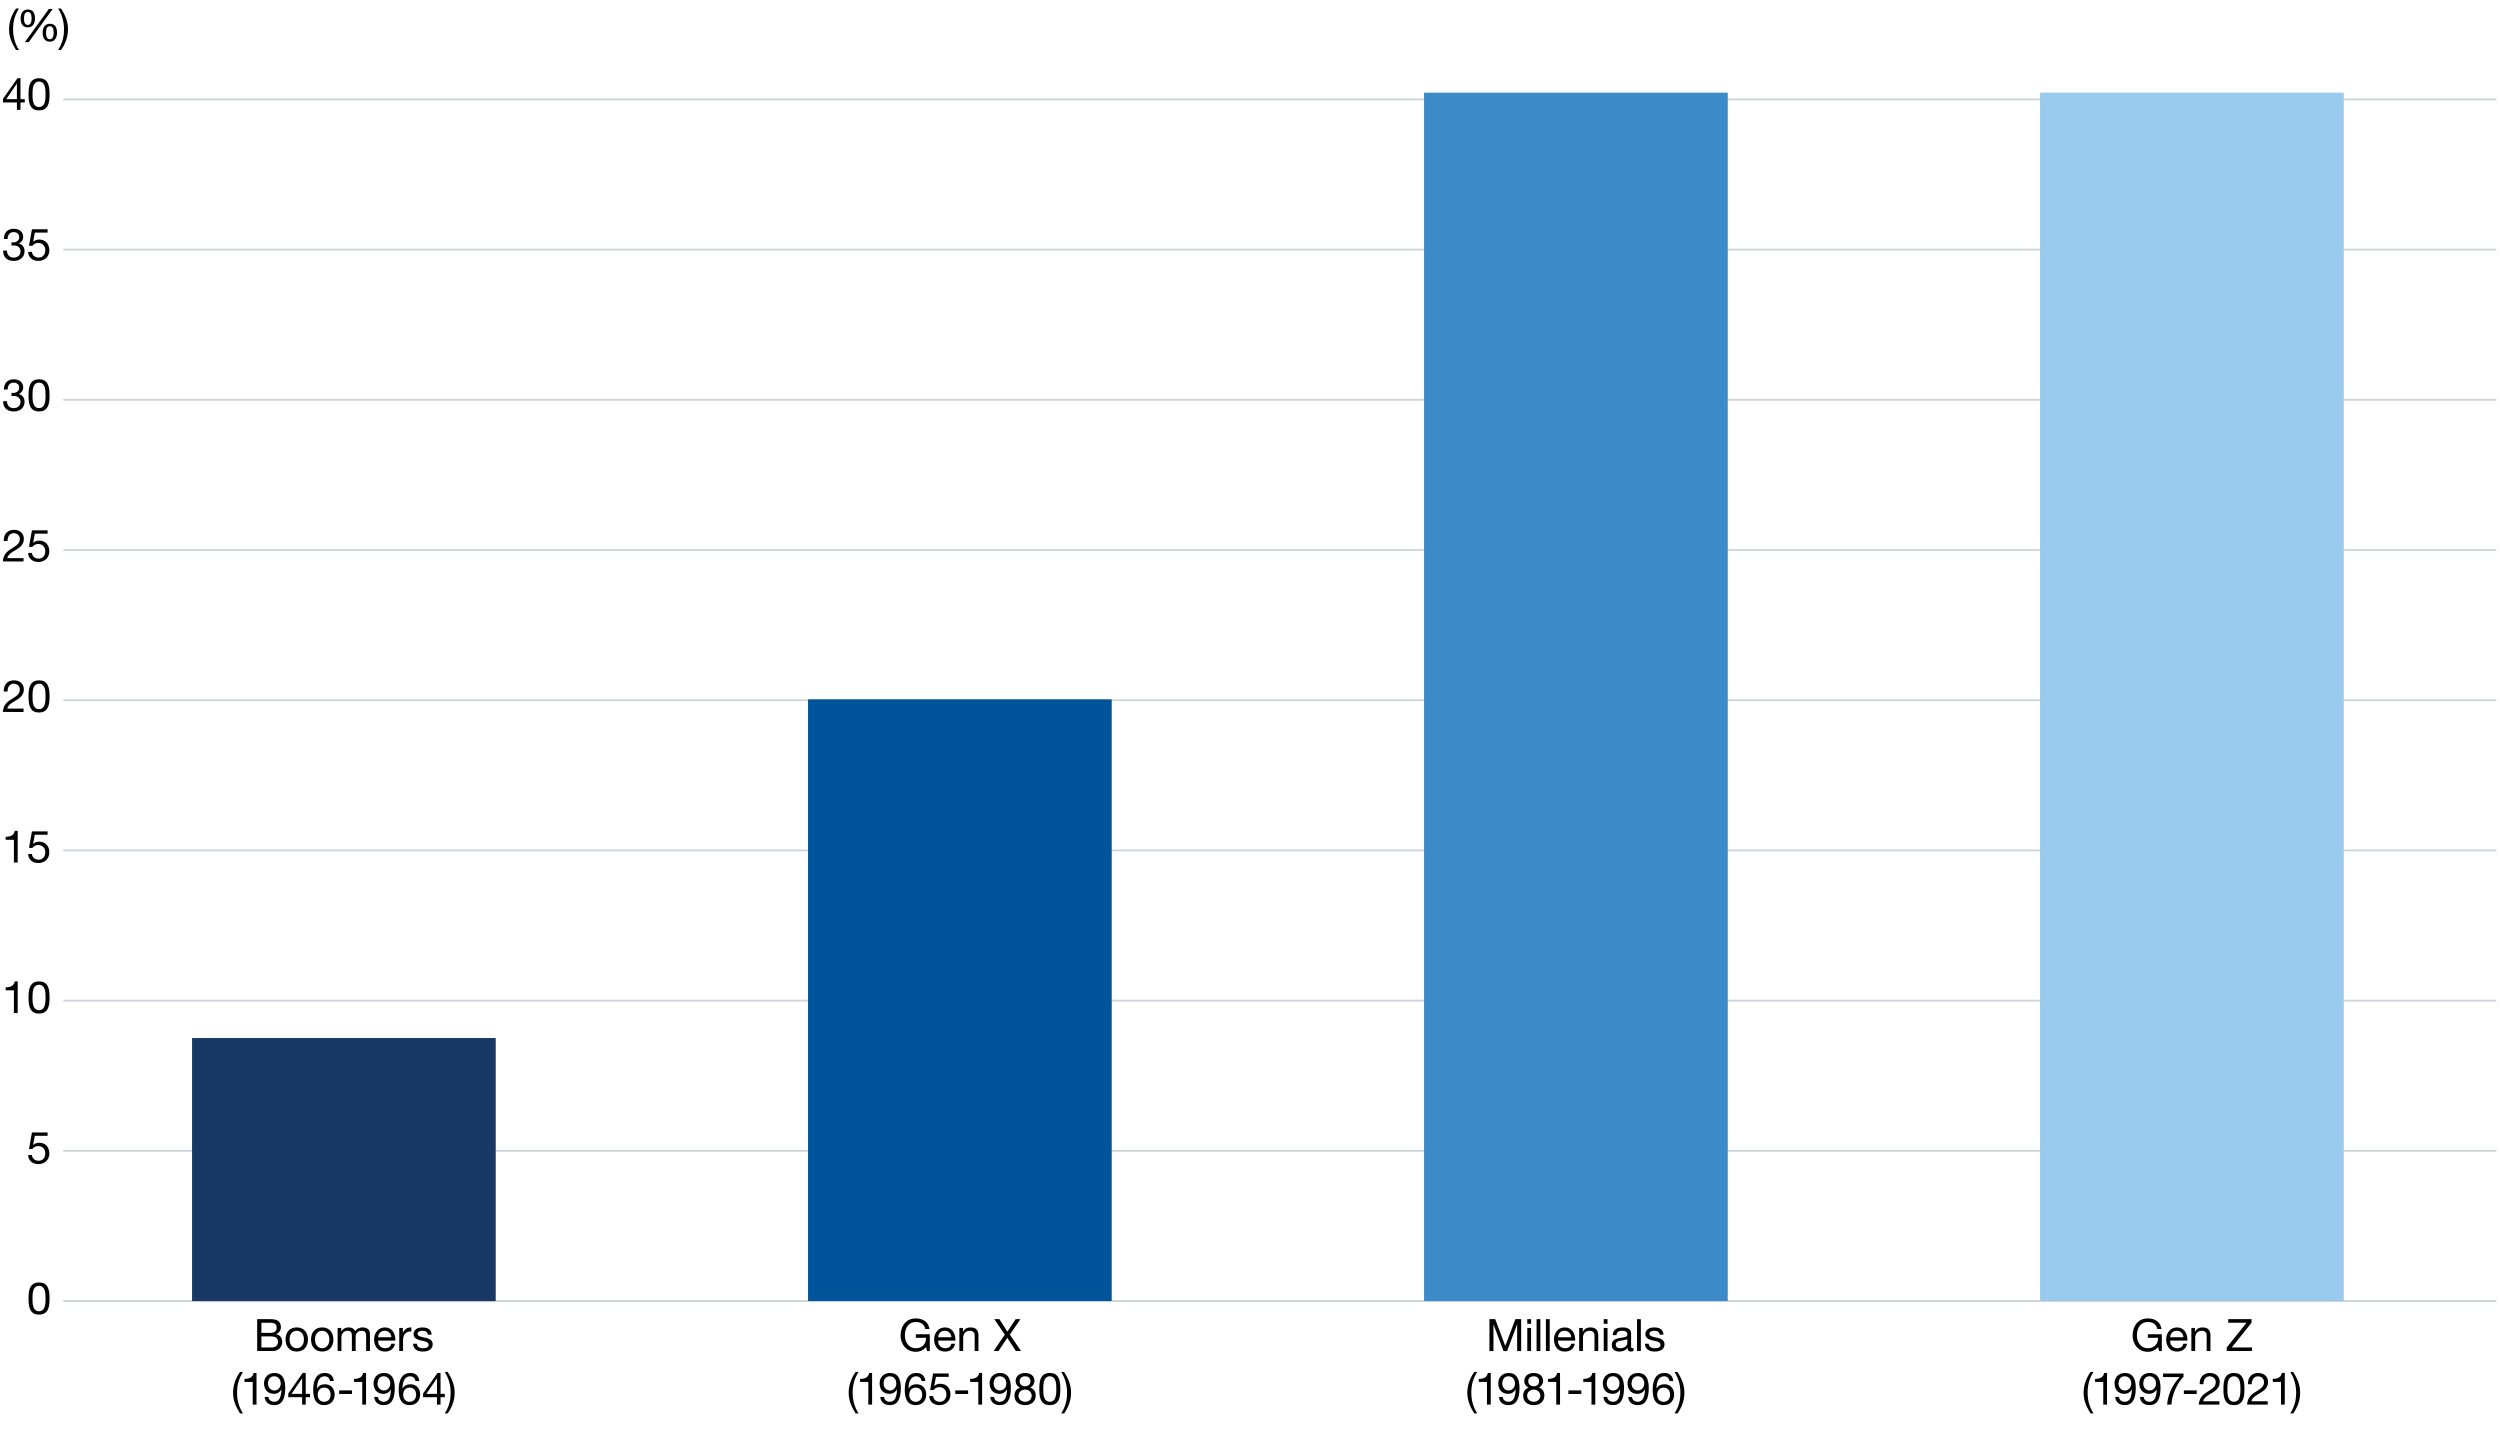 <?xml version="1.0" encoding="UTF-8"?>
<svg xmlns="http://www.w3.org/2000/svg" xmlns:xlink="http://www.w3.org/1999/xlink" version="1.1" viewBox="0 0 1400 800">
  <!-- Generator: Adobe Illustrator 29.4.0, SVG Export Plug-In . SVG Version: 2.1.0 Build 152)  -->
  <defs>
    <clipPath id="clippath">
      <rect x="107.65" y="581.37" width="169.82" height="147.21" fill="#193965"/>
    </clipPath>
    <clipPath id="clippath-1">
      <rect x="797.58" y="51.97" width="169.82" height="676.61" fill="#3d8ac9"/>
    </clipPath>
    <clipPath id="clippath-2">
      <rect x="452.61" y="391.76" width="169.82" height="336.82" fill="#005499"/>
    </clipPath>
    <clipPath id="clippath-3">
      <rect x="1142.54" y="51.97" width="169.82" height="676.61" fill="#9acaed"/>
    </clipPath>
  </defs>
  <g id="Layer_4">
    <g>
      <line x1="35.43" y1="55.65" x2="1397.96" y2="55.65" fill="none" stroke="#cbd2d8" stroke-linejoin="round"/>
      <line x1="35.43" y1="139.77" x2="1397.96" y2="139.77" fill="none" stroke="#cbd2d8" stroke-linejoin="round"/>
      <line x1="35.43" y1="223.88" x2="1397.96" y2="223.88" fill="none" stroke="#cbd2d8" stroke-linejoin="round"/>
      <line x1="35.43" y1="308" x2="1397.96" y2="308" fill="none" stroke="#cbd2d8" stroke-linejoin="round"/>
      <line x1="35.43" y1="392.11" x2="1397.96" y2="392.11" fill="none" stroke="#cbd2d8" stroke-linejoin="round"/>
      <line x1="35.43" y1="476.23" x2="1397.96" y2="476.23" fill="none" stroke="#cbd2d8" stroke-linejoin="round"/>
      <line x1="35.43" y1="560.34" x2="1397.96" y2="560.34" fill="none" stroke="#cbd2d8" stroke-linejoin="round"/>
      <line x1="35.43" y1="644.46" x2="1397.96" y2="644.46" fill="none" stroke="#cbd2d8" stroke-linejoin="round"/>
      <line x1="35.43" y1="728.57" x2="1397.96" y2="728.57" fill="none" stroke="#cbd2d8" stroke-linejoin="round"/>
    </g>
    <g>
      <g>
        <path d="M11.47,43.8v11.7h2.4v1.87h-2.4v4.15h-2v-4.15H1.7v-2.05l8.07-11.52h1.7ZM9.42,46.83l-5.9,8.67h5.95v-8.67h-.05Z"/>
        <path d="M26.65,46.38c.77,1.4,1.1,3.4,1.1,6.45,0,2.87-.27,4.8-.97,6.2-1.05,2.07-2.8,2.8-4.92,2.8s-3.7-.7-4.67-2.35c-.82-1.4-1.22-3.2-1.22-6.65s.4-5.4,1.27-6.75c1.07-1.67,2.67-2.27,4.62-2.27,2.07,0,3.75.67,4.8,2.57ZM18.85,57.87c.65,1.55,1.75,2.07,3,2.07s2.27-.57,2.85-1.75c.8-1.65.8-3.57.8-5.62,0-2.55-.07-6.9-3.67-6.9-1,0-2.22.4-2.9,1.9-.47,1.07-.72,2.3-.72,5.22s.2,3.97.65,5.07Z"/>
      </g>
      <g>
        <path d="M13,132.82c0,1.38-.85,2.77-2.45,3.55v.05c2.12.47,3.2,2.12,3.2,4.3,0,3.42-2.65,5.4-6.07,5.4s-5.92-1.9-5.92-5.57v-.2h2.12c.1,2.52,1.55,3.9,3.8,3.9,2.05,0,3.82-1.27,3.82-3.42s-1.5-3.4-3.85-3.4c-.35,0-.77.02-1.2.08v-1.8c.2.02.6.02.95.02,1.92,0,3.35-1.1,3.35-2.9s-1.25-2.85-3.12-2.85c-2.07,0-3.32,1.42-3.37,3.85h-2.12c.15-3.67,2.17-5.72,5.5-5.72s5.37,1.77,5.37,4.72Z"/>
        <path d="M26.65,128.4v1.87h-7.15l-.95,5.1.05.05c.75-.82,1.97-1.27,3.3-1.27,3.42,0,5.72,2.3,5.72,6.05,0,3.2-2.22,5.92-6.2,5.92-3.57,0-5.65-2.4-5.65-5.05v-.02h2.12c.12,1.87,1.67,3.2,3.72,3.2,2.17,0,3.75-1.52,3.75-4.2,0-2.4-1.67-4.02-4-4.02-1.25,0-2.35.55-3.3,1.67l-1.82-.1,1.65-9.2h8.75Z"/>
      </g>
      <g>
        <path d="M13,217.12c0,1.37-.85,2.77-2.45,3.55v.05c2.12.48,3.2,2.12,3.2,4.3,0,3.42-2.65,5.4-6.07,5.4s-5.92-1.9-5.92-5.57v-.2h2.12c.1,2.52,1.55,3.9,3.8,3.9,2.05,0,3.82-1.27,3.82-3.42s-1.5-3.4-3.85-3.4c-.35,0-.77.02-1.2.08v-1.8c.2.02.6.02.95.02,1.92,0,3.35-1.1,3.35-2.9s-1.25-2.85-3.12-2.85c-2.07,0-3.32,1.42-3.37,3.85h-2.12c.15-3.67,2.17-5.72,5.5-5.72s5.37,1.77,5.37,4.72Z"/>
        <path d="M26.65,214.97c.77,1.4,1.1,3.4,1.1,6.45,0,2.87-.27,4.8-.97,6.2-1.05,2.07-2.8,2.8-4.92,2.8s-3.7-.7-4.67-2.35c-.82-1.4-1.22-3.2-1.22-6.65s.4-5.4,1.27-6.75c1.07-1.67,2.67-2.27,4.62-2.27,2.07,0,3.75.67,4.8,2.57ZM18.85,226.47c.65,1.55,1.75,2.07,3,2.07s2.27-.57,2.85-1.75c.8-1.65.8-3.57.8-5.62,0-2.55-.07-6.9-3.67-6.9-1,0-2.22.4-2.9,1.9-.47,1.07-.72,2.3-.72,5.22s.2,3.97.65,5.07Z"/>
      </g>
      <g>
        <path d="M13.35,301.79c0,1.3-.35,2.32-1.02,3.3-1.12,1.65-3.3,2.75-5.15,3.9-1.52.95-2.8,2-3.1,3.55h9.1v1.87H1.6c.12-1.47.48-2.72,1.15-3.87,1.75-2.9,5.65-3.87,7.5-6.17.58-.73.85-1.57.85-2.57,0-1.92-1.5-3.22-3.42-3.22-2.17,0-3.45,1.8-3.45,4.22v.17h-2.12v-.45c0-3.6,2.32-5.82,5.7-5.82,3.1,0,5.55,1.8,5.55,5.1Z"/>
        <path d="M26.65,296.99v1.87h-7.15l-.95,5.1.05.05c.75-.82,1.97-1.27,3.3-1.27,3.42,0,5.72,2.3,5.72,6.05,0,3.2-2.22,5.92-6.2,5.92-3.57,0-5.65-2.4-5.65-5.05v-.02h2.12c.12,1.87,1.67,3.2,3.72,3.2,2.17,0,3.75-1.52,3.75-4.2,0-2.4-1.67-4.02-4-4.02-1.25,0-2.35.55-3.3,1.67l-1.82-.1,1.65-9.2h8.75Z"/>
      </g>
      <g>
        <path d="M13.35,386.08c0,1.3-.35,2.32-1.02,3.3-1.12,1.65-3.3,2.75-5.15,3.9-1.52.95-2.8,2-3.1,3.55h9.1v1.87H1.6c.12-1.47.48-2.72,1.15-3.87,1.75-2.9,5.65-3.87,7.5-6.17.58-.73.85-1.57.85-2.57,0-1.92-1.5-3.22-3.42-3.22-2.17,0-3.45,1.8-3.45,4.22v.17h-2.12v-.45c0-3.6,2.32-5.82,5.7-5.82,3.1,0,5.55,1.8,5.55,5.1Z"/>
        <path d="M26.65,383.56c.77,1.4,1.1,3.4,1.1,6.45,0,2.87-.27,4.8-.97,6.2-1.05,2.07-2.8,2.8-4.92,2.8s-3.7-.7-4.67-2.35c-.82-1.4-1.22-3.2-1.22-6.65s.4-5.4,1.27-6.75c1.07-1.67,2.67-2.27,4.62-2.27,2.07,0,3.75.67,4.8,2.57ZM18.85,395.06c.65,1.55,1.75,2.07,3,2.07s2.27-.57,2.85-1.75c.8-1.65.8-3.57.8-5.62,0-2.55-.07-6.9-3.67-6.9-1,0-2.22.4-2.9,1.9-.47,1.07-.72,2.3-.72,5.22s.2,3.97.65,5.07Z"/>
      </g>
      <g>
        <path d="M9.9,465.28v17.72h-2.12v-12.7H3.17v-1.7h.05c2.97,0,4.62-1.05,5.05-3.32h1.62Z"/>
        <path d="M26.65,465.58v1.87h-7.15l-.95,5.1.05.05c.75-.82,1.97-1.27,3.3-1.27,3.42,0,5.72,2.3,5.72,6.05,0,3.2-2.22,5.92-6.2,5.92-3.57,0-5.65-2.4-5.65-5.05v-.02h2.12c.12,1.87,1.67,3.2,3.72,3.2,2.17,0,3.75-1.52,3.75-4.2,0-2.4-1.67-4.02-4-4.02-1.25,0-2.35.55-3.3,1.67l-1.82-.1,1.65-9.2h8.75Z"/>
      </g>
      <g>
        <path d="M9.9,549.58v17.72h-2.12v-12.7H3.17v-1.7h.05c2.97,0,4.62-1.05,5.05-3.32h1.62Z"/>
        <path d="M26.65,552.15c.77,1.4,1.1,3.4,1.1,6.45,0,2.88-.27,4.8-.97,6.2-1.05,2.07-2.8,2.8-4.92,2.8s-3.7-.7-4.67-2.35c-.82-1.4-1.22-3.2-1.22-6.65s.4-5.4,1.27-6.75c1.07-1.67,2.67-2.27,4.62-2.27,2.07,0,3.75.67,4.8,2.57ZM18.85,563.65c.65,1.55,1.75,2.08,3,2.08s2.27-.58,2.85-1.75c.8-1.65.8-3.57.8-5.62,0-2.55-.07-6.9-3.67-6.9-1,0-2.22.4-2.9,1.9-.47,1.07-.72,2.3-.72,5.22s.2,3.97.65,5.07Z"/>
      </g>
      <path d="M26.65,634.17v1.88h-7.15l-.95,5.1.05.05c.75-.83,1.97-1.27,3.3-1.27,3.42,0,5.72,2.3,5.72,6.05,0,3.2-2.22,5.92-6.2,5.92-3.57,0-5.65-2.4-5.65-5.05v-.02h2.12c.12,1.87,1.67,3.2,3.72,3.2,2.17,0,3.75-1.53,3.75-4.2,0-2.4-1.67-4.02-4-4.02-1.25,0-2.35.55-3.3,1.67l-1.82-.1,1.65-9.2h8.75Z"/>
      <path d="M26.65,720.74c.77,1.4,1.1,3.4,1.1,6.45,0,2.88-.27,4.8-.97,6.2-1.05,2.07-2.8,2.8-4.92,2.8s-3.7-.7-4.67-2.35c-.82-1.4-1.22-3.2-1.22-6.65s.4-5.4,1.27-6.75c1.07-1.67,2.67-2.27,4.62-2.27,2.07,0,3.75.67,4.8,2.57ZM18.85,732.24c.65,1.55,1.75,2.08,3,2.08s2.27-.58,2.85-1.75c.8-1.65.8-3.57.8-5.62,0-2.55-.07-6.9-3.67-6.9-1,0-2.22.4-2.9,1.9-.47,1.07-.72,2.3-.72,5.22s.2,3.97.65,5.07Z"/>
    </g>
  </g>
  <g id="Title__x2B__Extras">
    <g>
      <path d="M10.62,4.77c-2.25,3.55-3.3,7.12-3.3,11.52s1.02,8.05,3.3,11.7h-1.62c-2.87-4.5-3.92-7.87-3.92-11.7s1.4-8.12,3.92-11.52h1.62Z"/>
      <path d="M19.59,10.32c0,3.05-1.45,5.02-4,5.02s-4.05-1.77-4.05-4.95,1.4-5.07,4.05-5.07,4,1.72,4,5ZM15.51,13.97c1.42,0,2.2-1.2,2.2-3.65s-.73-3.62-2.15-3.62c-1.35,0-2.15,1.23-2.15,3.67s.77,3.6,2.1,3.6ZM29.51,4.99l-13.42,18.6h-2.15L27.39,4.99h2.12ZM31.93,18.31c0,2.95-1.42,5.02-4,5.02s-4.05-1.72-4.05-4.95,1.42-5.07,4.05-5.07,4,1.67,4,5ZM27.86,21.96c1.47,0,2.2-1.22,2.2-3.65s-.72-3.62-2.12-3.62-2.17,1.2-2.17,3.65.75,3.62,2.1,3.62Z"/>
      <path d="M34.16,4.77c2.67,4.1,3.92,7.67,3.92,11.7s-1.42,8.12-3.92,11.52h-1.62c2.25-3.55,3.3-7.12,3.3-11.52s-1.05-8.1-3.3-11.7h1.62Z"/>
    </g>
    <g>
      <rect x="107.65" y="581.37" width="169.82" height="147.21" fill="#193965"/>
      <g clip-path="url(#clippath)">
        <rect x="107.65" y="581.37" width="169.82" height="147.31" fill="#193965"/>
      </g>
    </g>
    <g>
      <rect x="797.58" y="51.97" width="169.82" height="676.61" fill="#3d8ac9"/>
      <g clip-path="url(#clippath-1)">
        <rect x="797.58" y="51.97" width="169.82" height="676.42" fill="#3d8ac9"/>
      </g>
    </g>
    <g>
      <rect x="452.61" y="391.76" width="169.82" height="336.82" fill="#005499"/>
      <g clip-path="url(#clippath-2)">
        <rect x="452.61" y="391.76" width="169.82" height="336.71" fill="#005499"/>
      </g>
    </g>
    <g>
      <rect x="1142.54" y="51.97" width="169.82" height="676.61" fill="#9acaed"/>
      <g clip-path="url(#clippath-3)">
        <rect x="1142.54" y="51.97" width="169.82" height="676.42" fill="#9acaed"/>
      </g>
    </g>
    <g>
      <path d="M151.11,738.73c2.8,0,4.2.28,5.3,1.7.5.65.9,1.5.9,2.67,0,1.9-.97,3.32-2.65,4v.05c2.22.47,3.4,2.12,3.4,4.3,0,2.88-2.17,5.12-5.32,5.12h-8.72v-17.85h7.1ZM151.21,746.4c2.37,0,3.72-.82,3.72-2.85,0-1.8-.85-2.82-3.62-2.82h-4.92v5.67h4.82ZM152.33,754.57c2.02,0,3.35-1.22,3.35-3.2s-1.37-2.97-3.92-2.97h-5.37v6.17h5.95Z"/>
      <path d="M172.45,750.12c0,3.82-2.22,6.75-6.27,6.75-3.77,0-6.27-2.62-6.27-6.75s2.35-6.77,6.27-6.77,6.27,2.82,6.27,6.77ZM166.18,755c2.32,0,4.02-1.85,4.02-4.87s-1.7-4.9-4.05-4.9-4,1.8-4,4.9c0,2.92,1.65,4.87,4.02,4.87Z"/>
      <path d="M186.71,750.12c0,3.82-2.22,6.75-6.27,6.75-3.77,0-6.27-2.62-6.27-6.75s2.35-6.77,6.27-6.77,6.27,2.82,6.27,6.77ZM180.43,755c2.32,0,4.02-1.85,4.02-4.87s-1.7-4.9-4.05-4.9-4,1.8-4,4.9c0,2.92,1.65,4.87,4.02,4.87Z"/>
      <path d="M198.82,745.55c.88-1.37,2.35-2.2,4.07-2.2,2.9,0,4.27,1.42,4.27,3.67v9.55h-2.12v-8.57c0-1.85-.75-2.77-2.5-2.77-2.12,0-3.37,1.42-3.37,3.22v8.12h-2.12v-8.55c0-1.85-.75-2.8-2.42-2.8-1.4,0-2.35.73-2.87,1.58-.35.55-.57,1.22-.57,1.75v8.02h-2.12v-12.92h2v1.9h.05c.98-1.47,2.42-2.2,4.17-2.2s3.1.8,3.55,2.2Z"/>
      <path d="M221.41,750.5v.25h-9.67v.15c0,2.47,1.52,4.1,4.02,4.1,1.85,0,3-.92,3.35-2.52h2.1c-.58,2.82-2.6,4.4-5.52,4.4-5.17,0-6.2-4.42-6.2-6.85,0-3.55,2.32-6.67,6.07-6.67s5.85,3,5.85,7.15ZM219.17,748.87c-.12-2.07-1.65-3.65-3.75-3.65s-3.5,1.45-3.67,3.65h7.42Z"/>
      <path d="M230.37,743.35v2.25c-3.17,0-4.67,1.65-4.67,5.2v5.77h-2.12v-12.92h2v2.72h.05c1-2.05,2.42-3.02,4.45-3.02h.3Z"/>
      <path d="M241.73,747.4h-2.12v-.02c-.12-1.38-1.3-2.15-3-2.15s-2.75.6-2.75,1.65.92,1.5,2.67,1.9l1.87.42c2.5.57,3.9,1.55,3.9,3.6,0,2.7-2.3,4.07-5.5,4.07s-5.35-1.47-5.47-4.37h2.12c.05,1.6,1.32,2.5,3.47,2.5s3.12-.65,3.12-1.92c0-.6-.3-1.05-.8-1.38-.65-.42-1.45-.6-3.22-.97-3.35-.7-4.42-1.85-4.42-3.7,0-2.27,2.02-3.67,4.85-3.67,3.47,0,5.1,1.35,5.27,4.05Z"/>
      <path d="M136.06,768.3c-2.25,3.55-3.3,7.12-3.3,11.52s1.02,8.05,3.3,11.7h-1.62c-2.87-4.5-3.92-7.87-3.92-11.7s1.4-8.12,3.92-11.52h1.62Z"/>
      <path d="M143.64,768.85v17.72h-2.12v-12.7h-4.6v-1.7h.05c2.97,0,4.62-1.05,5.05-3.32h1.62Z"/>
      <path d="M159.74,777.32c0,6.45-2.05,9.55-6.15,9.55-3.05,0-5.1-1.57-5.37-4.57h2.12c.15,1.72,1.52,2.7,3.25,2.7,2.57,0,3.85-2.2,4-6.85l-.05-.05c-.82,1.52-2.35,2.45-4.12,2.45-3.47,0-5.57-2.3-5.57-5.92,0-3.42,2.4-5.77,5.82-5.77,4.1,0,6.07,2.77,6.07,8.47ZM153.59,778.67c2.17,0,3.62-1.75,3.62-3.9s-1.3-4.05-3.67-4.05c-2.2,0-3.45,1.65-3.45,4.2,0,2,1.5,3.75,3.5,3.75Z"/>
      <path d="M171.2,768.85v11.7h2.4v1.87h-2.4v4.15h-2v-4.15h-7.77v-2.05l8.07-11.52h1.7ZM169.15,771.88l-5.9,8.67h5.95v-8.67h-.05Z"/>
      <path d="M186.9,773.38h-2.12c-.23-1.67-1.35-2.65-2.97-2.65-2.72,0-4.17,2.3-4.3,6.72l.05.05c.98-1.55,2.37-2.32,4.45-2.32,3.17,0,5.4,2.27,5.4,5.72,0,3.05-1.82,5.97-5.92,5.97s-6.1-2.8-6.1-8.55c0-6.1,2.25-9.47,6.52-9.47,2.92,0,4.75,1.65,5,4.52ZM181.58,785c2.17,0,3.57-1.67,3.57-3.92,0-2.45-1.37-4.02-3.6-4.02s-3.65,1.65-3.65,4,1.45,3.95,3.67,3.95Z"/>
      <path d="M197.14,778.62v2h-7.22v-2h7.22Z"/>
      <path d="M204.98,768.85v17.72h-2.12v-12.7h-4.6v-1.7h.05c2.97,0,4.62-1.05,5.05-3.32h1.62Z"/>
      <path d="M221.07,777.32c0,6.45-2.05,9.55-6.15,9.55-3.05,0-5.1-1.57-5.37-4.57h2.12c.15,1.72,1.52,2.7,3.25,2.7,2.57,0,3.85-2.2,4-6.85l-.05-.05c-.82,1.52-2.35,2.45-4.12,2.45-3.47,0-5.57-2.3-5.57-5.92,0-3.42,2.4-5.77,5.82-5.77,4.1,0,6.07,2.77,6.07,8.47ZM214.92,778.67c2.17,0,3.62-1.75,3.62-3.9s-1.3-4.05-3.67-4.05c-2.2,0-3.45,1.65-3.45,4.2,0,2,1.5,3.75,3.5,3.75Z"/>
      <path d="M234.78,773.38h-2.12c-.23-1.67-1.35-2.65-2.97-2.65-2.72,0-4.17,2.3-4.3,6.72l.05.05c.97-1.55,2.38-2.32,4.45-2.32,3.17,0,5.4,2.27,5.4,5.72,0,3.05-1.82,5.97-5.92,5.97s-6.1-2.8-6.1-8.55c0-6.1,2.25-9.47,6.52-9.47,2.92,0,4.75,1.65,5,4.52ZM229.45,785c2.17,0,3.57-1.67,3.57-3.92,0-2.45-1.38-4.02-3.6-4.02s-3.65,1.65-3.65,4,1.45,3.95,3.67,3.95Z"/>
      <path d="M246.7,768.85v11.7h2.4v1.87h-2.4v4.15h-2v-4.15h-7.77v-2.05l8.07-11.52h1.7ZM244.65,771.88l-5.9,8.67h5.95v-8.67h-.05Z"/>
      <path d="M250.68,768.3c2.67,4.1,3.92,7.67,3.92,11.7s-1.42,8.12-3.92,11.52h-1.62c2.25-3.55,3.3-7.12,3.3-11.52s-1.05-8.1-3.3-11.7h1.62Z"/>
    </g>
    <g>
      <path d="M520.52,744.23h-2.38c-.47-2.52-2.37-3.92-5.3-3.92-4.07,0-6.12,3.4-6.12,7.57,0,2.02.58,3.75,1.7,5.1,1.1,1.35,2.65,2.03,4.42,2.03,3.4,0,5.72-2.22,5.72-5.5v-.33h-5.7v-2h7.82v9.4h-1.5l-.62-2.22c-1.3,1.67-3.4,2.65-5.72,2.65s-4.47-.88-6.1-2.6c-1.62-1.75-2.4-4.07-2.4-6.4,0-2.7.75-5.15,2.27-6.97,1.52-1.8,3.67-2.72,6.22-2.72,4.2,0,7.1,2.07,7.67,5.92Z"/>
      <path d="M535.05,750.5v.25h-9.67v.15c0,2.47,1.52,4.1,4.02,4.1,1.85,0,3-.92,3.35-2.52h2.1c-.58,2.82-2.6,4.4-5.52,4.4-5.17,0-6.2-4.42-6.2-6.85,0-3.55,2.33-6.67,6.07-6.67s5.85,3,5.85,7.15ZM532.8,748.87c-.12-2.07-1.65-3.65-3.75-3.65s-3.5,1.45-3.67,3.65h7.42Z"/>
      <path d="M547.94,747.97v8.6h-2.12v-8.72c0-1.55-.92-2.62-2.65-2.62-2.42,0-3.8,1.62-3.8,3.97v7.37h-2.12v-12.92h2v2.05h.05c.95-1.62,2.32-2.35,4.2-2.35,3.12,0,4.45,1.65,4.45,4.62Z"/>
      <path d="M559.67,738.73l4.45,6.97,4.65-6.97h2.65l-5.9,8.67,6.27,9.17h-2.9l-4.8-7.37-4.95,7.37h-2.67l6.22-9.17-5.87-8.67h2.85Z"/>
      <path d="M480.79,768.3c-2.25,3.55-3.3,7.12-3.3,11.52s1.03,8.05,3.3,11.7h-1.62c-2.87-4.5-3.92-7.87-3.92-11.7s1.4-8.12,3.92-11.52h1.62Z"/>
      <path d="M488.37,768.85v17.72h-2.12v-12.7h-4.6v-1.7h.05c2.97,0,4.62-1.05,5.05-3.32h1.62Z"/>
      <path d="M504.47,777.32c0,6.45-2.05,9.55-6.15,9.55-3.05,0-5.1-1.57-5.37-4.57h2.12c.15,1.72,1.52,2.7,3.25,2.7,2.57,0,3.85-2.2,4-6.85l-.05-.05c-.83,1.52-2.35,2.45-4.12,2.45-3.47,0-5.57-2.3-5.57-5.92,0-3.42,2.4-5.77,5.82-5.77,4.1,0,6.07,2.77,6.07,8.47ZM498.32,778.67c2.17,0,3.62-1.75,3.62-3.9s-1.3-4.05-3.67-4.05c-2.2,0-3.45,1.65-3.45,4.2,0,2,1.5,3.75,3.5,3.75Z"/>
      <path d="M518.17,773.38h-2.12c-.23-1.67-1.35-2.65-2.97-2.65-2.72,0-4.17,2.3-4.3,6.72l.05.05c.97-1.55,2.38-2.32,4.45-2.32,3.17,0,5.4,2.27,5.4,5.72,0,3.05-1.82,5.97-5.92,5.97s-6.1-2.8-6.1-8.55c0-6.1,2.25-9.47,6.52-9.47,2.92,0,4.75,1.65,5,4.52ZM512.85,785c2.17,0,3.57-1.67,3.57-3.92,0-2.45-1.38-4.02-3.6-4.02s-3.65,1.65-3.65,4,1.45,3.95,3.67,3.95Z"/>
      <path d="M531.28,769.15v1.88h-7.15l-.95,5.1.05.05c.75-.83,1.97-1.27,3.3-1.27,3.42,0,5.72,2.3,5.72,6.05,0,3.2-2.22,5.92-6.2,5.92-3.57,0-5.65-2.4-5.65-5.05v-.02h2.12c.12,1.87,1.67,3.2,3.72,3.2,2.17,0,3.75-1.53,3.75-4.2,0-2.4-1.67-4.02-4-4.02-1.25,0-2.35.55-3.3,1.67l-1.82-.1,1.65-9.2h8.75Z"/>
      <path d="M542.15,778.62v2h-7.22v-2h7.22Z"/>
      <path d="M549.98,768.85v17.72h-2.12v-12.7h-4.6v-1.7h.05c2.97,0,4.62-1.05,5.05-3.32h1.62Z"/>
      <path d="M566.08,777.32c0,6.45-2.05,9.55-6.15,9.55-3.05,0-5.1-1.57-5.37-4.57h2.12c.15,1.72,1.52,2.7,3.25,2.7,2.57,0,3.85-2.2,4-6.85l-.05-.05c-.83,1.52-2.35,2.45-4.12,2.45-3.47,0-5.57-2.3-5.57-5.92,0-3.42,2.4-5.77,5.82-5.77,4.1,0,6.07,2.77,6.07,8.47ZM559.93,778.67c2.17,0,3.62-1.75,3.62-3.9s-1.3-4.05-3.67-4.05c-2.2,0-3.45,1.65-3.45,4.2,0,2,1.5,3.75,3.5,3.75Z"/>
      <path d="M579.3,773.38c0,1.48-.9,2.97-2.45,3.67,2.07.65,3.15,2.17,3.15,4.42,0,3.35-2.47,5.4-5.87,5.4-3.62,0-6.02-1.95-6.02-5.4,0-2.1,1.1-3.7,3.1-4.42-1.55-.65-2.47-2.1-2.47-3.67,0-2.77,2.27-4.52,5.2-4.52,3.9,0,5.37,2.3,5.37,4.52ZM574.13,785c2.07,0,3.62-1.42,3.62-3.45,0-1.88-1.6-3.38-3.67-3.38s-3.72,1.38-3.72,3.4,1.55,3.42,3.77,3.42ZM574.13,776.3c1.77,0,2.92-1.12,2.92-2.85s-1.12-2.72-3-2.72-3.07,1.07-3.07,2.72,1.1,2.85,3.15,2.85Z"/>
      <path d="M592.68,771.43c.77,1.4,1.1,3.4,1.1,6.45,0,2.88-.27,4.8-.97,6.2-1.05,2.07-2.8,2.8-4.92,2.8s-3.7-.7-4.67-2.35c-.83-1.4-1.22-3.2-1.22-6.65s.4-5.4,1.27-6.75c1.08-1.67,2.67-2.27,4.62-2.27,2.07,0,3.75.67,4.8,2.57ZM584.89,782.92c.65,1.55,1.75,2.08,3,2.08s2.27-.58,2.85-1.75c.8-1.65.8-3.57.8-5.62,0-2.55-.08-6.9-3.67-6.9-1,0-2.22.4-2.9,1.9-.48,1.07-.73,2.3-.73,5.22s.2,3.97.65,5.07Z"/>
      <path d="M595.88,768.3c2.67,4.1,3.92,7.67,3.92,11.7s-1.42,8.12-3.92,11.52h-1.62c2.25-3.55,3.3-7.12,3.3-11.52s-1.05-8.1-3.3-11.7h1.62Z"/>
    </g>
    <g>
      <path d="M837.33,738.73l5.62,15,5.65-15h3.25v17.85h-2.25v-14.85h-.05l-5.57,14.85h-2.02l-5.57-14.85h-.05v14.85h-2.25v-17.85h3.25Z"/>
      <path d="M857.4,738.73v2.6h-2.12v-2.6h2.12ZM857.4,743.65v12.92h-2.12v-12.92h2.12Z"/>
      <path d="M862.61,738.73v17.85h-2.12v-17.85h2.12Z"/>
      <path d="M867.83,738.73v17.85h-2.12v-17.85h2.12Z"/>
      <path d="M882.14,750.5v.25h-9.67v.15c0,2.47,1.52,4.1,4.02,4.1,1.85,0,3-.92,3.35-2.52h2.1c-.58,2.82-2.6,4.4-5.52,4.4-5.17,0-6.2-4.42-6.2-6.85,0-3.55,2.33-6.67,6.07-6.67s5.85,3,5.85,7.15ZM879.89,748.87c-.12-2.07-1.65-3.65-3.75-3.65s-3.5,1.45-3.67,3.65h7.42Z"/>
      <path d="M895.03,747.97v8.6h-2.12v-8.72c0-1.55-.92-2.62-2.65-2.62-2.42,0-3.8,1.62-3.8,3.97v7.37h-2.12v-12.92h2v2.05h.05c.95-1.62,2.32-2.35,4.2-2.35,3.12,0,4.45,1.65,4.45,4.62Z"/>
      <path d="M900.21,738.73v2.6h-2.12v-2.6h2.12ZM900.21,743.65v12.92h-2.12v-12.92h2.12Z"/>
      <path d="M913.42,746.97v6.85c0,.85.08,1.17.68,1.17.2,0,.45-.05.65-.12v1.65c-.4.22-.92.35-1.52.35-1.15,0-1.8-.65-1.8-2-1.12,1.32-2.65,2-4.55,2-2.65,0-4.27-1.3-4.27-3.62,0-1.15.33-2.07,1.12-2.75.85-.7,2.15-1.12,5.2-1.52,1.9-.25,2.4-.75,2.4-1.62,0-1.35-.88-2.12-2.88-2.12-2.1,0-3.12.78-3.22,2.45h-2.12c.12-2.88,2.12-4.32,5.5-4.32,3.65,0,4.82,1.42,4.82,3.62ZM907.35,755c2.67,0,3.95-1.62,3.95-2.95v-2.15c-.35.25-.88.43-1.5.53-.72.12-1.47.22-2.2.33-1.87.27-2.75,1-2.75,2.35,0,1.2.92,1.9,2.5,1.9Z"/>
      <path d="M918.87,738.73v17.85h-2.12v-17.85h2.12Z"/>
      <path d="M931.56,747.4h-2.12v-.02c-.12-1.38-1.3-2.15-3-2.15s-2.75.6-2.75,1.65.92,1.5,2.67,1.9l1.87.42c2.5.57,3.9,1.55,3.9,3.6,0,2.7-2.3,4.07-5.5,4.07s-5.35-1.47-5.47-4.37h2.12c.05,1.6,1.32,2.5,3.47,2.5s3.12-.65,3.12-1.92c0-.6-.3-1.05-.8-1.38-.65-.42-1.45-.6-3.22-.97-3.35-.7-4.42-1.85-4.42-3.7,0-2.27,2.02-3.67,4.85-3.67,3.47,0,5.1,1.35,5.27,4.05Z"/>
      <path d="M827.24,768.3c-2.25,3.55-3.3,7.12-3.3,11.52s1.03,8.05,3.3,11.7h-1.62c-2.87-4.5-3.92-7.87-3.92-11.7s1.4-8.12,3.92-11.52h1.62Z"/>
      <path d="M834.82,768.85v17.72h-2.12v-12.7h-4.6v-1.7h.05c2.97,0,4.62-1.05,5.05-3.32h1.62Z"/>
      <path d="M850.92,777.32c0,6.45-2.05,9.55-6.15,9.55-3.05,0-5.1-1.57-5.37-4.57h2.12c.15,1.72,1.52,2.7,3.25,2.7,2.57,0,3.85-2.2,4-6.85l-.05-.05c-.83,1.52-2.35,2.45-4.12,2.45-3.47,0-5.57-2.3-5.57-5.92,0-3.42,2.4-5.77,5.82-5.77,4.1,0,6.07,2.77,6.07,8.47ZM844.77,778.67c2.17,0,3.62-1.75,3.62-3.9s-1.3-4.05-3.67-4.05c-2.2,0-3.45,1.65-3.45,4.2,0,2,1.5,3.75,3.5,3.75Z"/>
      <path d="M864.15,773.38c0,1.48-.9,2.97-2.45,3.67,2.07.65,3.15,2.17,3.15,4.42,0,3.35-2.47,5.4-5.87,5.4-3.62,0-6.02-1.95-6.02-5.4,0-2.1,1.1-3.7,3.1-4.42-1.55-.65-2.47-2.1-2.47-3.67,0-2.77,2.27-4.52,5.2-4.52,3.9,0,5.37,2.3,5.37,4.52ZM858.97,785c2.07,0,3.62-1.42,3.62-3.45,0-1.88-1.6-3.38-3.67-3.38s-3.72,1.38-3.72,3.4,1.55,3.42,3.77,3.42ZM858.97,776.3c1.77,0,2.92-1.12,2.92-2.85s-1.12-2.72-3-2.72-3.07,1.07-3.07,2.72,1.1,2.85,3.15,2.85Z"/>
      <path d="M873.62,768.85v17.72h-2.12v-12.7h-4.6v-1.7h.05c2.97,0,4.62-1.05,5.05-3.32h1.62Z"/>
      <path d="M885.52,778.62v2h-7.22v-2h7.22Z"/>
      <path d="M893.36,768.85v17.72h-2.12v-12.7h-4.6v-1.7h.05c2.97,0,4.62-1.05,5.05-3.32h1.62Z"/>
      <path d="M909.45,777.32c0,6.45-2.05,9.55-6.15,9.55-3.05,0-5.1-1.57-5.37-4.57h2.12c.15,1.72,1.52,2.7,3.25,2.7,2.57,0,3.85-2.2,4-6.85l-.05-.05c-.83,1.52-2.35,2.45-4.12,2.45-3.47,0-5.57-2.3-5.57-5.92,0-3.42,2.4-5.77,5.82-5.77,4.1,0,6.07,2.77,6.07,8.47ZM903.3,778.67c2.17,0,3.62-1.75,3.62-3.9s-1.3-4.05-3.67-4.05c-2.2,0-3.45,1.65-3.45,4.2,0,2,1.5,3.75,3.5,3.75Z"/>
      <path d="M923.31,777.32c0,6.45-2.05,9.55-6.15,9.55-3.05,0-5.1-1.57-5.37-4.57h2.12c.15,1.72,1.52,2.7,3.25,2.7,2.57,0,3.85-2.2,4-6.85l-.05-.05c-.83,1.52-2.35,2.45-4.12,2.45-3.47,0-5.57-2.3-5.57-5.92,0-3.42,2.4-5.77,5.82-5.77,4.1,0,6.07,2.77,6.07,8.47ZM917.16,778.67c2.17,0,3.62-1.75,3.62-3.9s-1.3-4.05-3.67-4.05c-2.2,0-3.45,1.65-3.45,4.2,0,2,1.5,3.75,3.5,3.75Z"/>
      <path d="M937.01,773.38h-2.12c-.23-1.67-1.35-2.65-2.97-2.65-2.72,0-4.17,2.3-4.3,6.72l.05.05c.97-1.55,2.38-2.32,4.45-2.32,3.17,0,5.4,2.27,5.4,5.72,0,3.05-1.82,5.97-5.92,5.97s-6.1-2.8-6.1-8.55c0-6.1,2.25-9.47,6.52-9.47,2.92,0,4.75,1.65,5,4.52ZM931.69,785c2.17,0,3.57-1.67,3.57-3.92,0-2.45-1.38-4.02-3.6-4.02s-3.65,1.65-3.65,4,1.45,3.95,3.67,3.95Z"/>
      <path d="M939.35,768.3c2.67,4.1,3.92,7.67,3.92,11.7s-1.42,8.12-3.92,11.52h-1.62c2.25-3.55,3.3-7.12,3.3-11.52s-1.05-8.1-3.3-11.7h1.62Z"/>
    </g>
    <g>
      <path d="M1210.45,744.23h-2.38c-.47-2.52-2.37-3.92-5.3-3.92-4.07,0-6.12,3.4-6.12,7.57,0,2.02.58,3.75,1.7,5.1,1.1,1.35,2.65,2.03,4.42,2.03,3.4,0,5.72-2.22,5.72-5.5v-.33h-5.7v-2h7.82v9.4h-1.5l-.62-2.22c-1.3,1.67-3.4,2.65-5.72,2.65s-4.47-.88-6.1-2.6c-1.62-1.75-2.4-4.07-2.4-6.4,0-2.7.75-5.15,2.27-6.97,1.52-1.8,3.67-2.72,6.22-2.72,4.2,0,7.1,2.07,7.67,5.92Z"/>
      <path d="M1224.97,750.5v.25h-9.67v.15c0,2.47,1.52,4.1,4.02,4.1,1.85,0,3-.92,3.35-2.52h2.1c-.58,2.82-2.6,4.4-5.52,4.4-5.17,0-6.2-4.42-6.2-6.85,0-3.55,2.33-6.67,6.07-6.67s5.85,3,5.85,7.15ZM1222.72,748.87c-.12-2.07-1.65-3.65-3.75-3.65s-3.5,1.45-3.67,3.65h7.42Z"/>
      <path d="M1237.86,747.97v8.6h-2.12v-8.72c0-1.55-.92-2.62-2.65-2.62-2.42,0-3.8,1.62-3.8,3.97v7.37h-2.12v-12.92h2v2.05h.05c.95-1.62,2.32-2.35,4.2-2.35,3.12,0,4.45,1.65,4.45,4.62Z"/>
      <path d="M1260.86,738.73v2l-11.07,13.85h11.37v2h-14.2v-2l11.1-13.85h-10.25v-2h13.05Z"/>
      <path d="M1172.36,768.3c-2.25,3.55-3.3,7.12-3.3,11.52s1.03,8.05,3.3,11.7h-1.62c-2.87-4.5-3.92-7.87-3.92-11.7s1.4-8.12,3.92-11.52h1.62Z"/>
      <path d="M1179.94,768.85v17.72h-2.12v-12.7h-4.6v-1.7h.05c2.97,0,4.62-1.05,5.05-3.32h1.62Z"/>
      <path d="M1196.03,777.32c0,6.45-2.05,9.55-6.15,9.55-3.05,0-5.1-1.57-5.37-4.57h2.12c.15,1.72,1.52,2.7,3.25,2.7,2.57,0,3.85-2.2,4-6.85l-.05-.05c-.83,1.52-2.35,2.45-4.12,2.45-3.47,0-5.57-2.3-5.57-5.92,0-3.42,2.4-5.77,5.82-5.77,4.1,0,6.07,2.77,6.07,8.47ZM1189.88,778.67c2.17,0,3.62-1.75,3.62-3.9s-1.3-4.05-3.67-4.05c-2.2,0-3.45,1.65-3.45,4.2,0,2,1.5,3.75,3.5,3.75Z"/>
      <path d="M1209.89,777.32c0,6.45-2.05,9.55-6.15,9.55-3.05,0-5.1-1.57-5.37-4.57h2.12c.15,1.72,1.52,2.7,3.25,2.7,2.57,0,3.85-2.2,4-6.85l-.05-.05c-.83,1.52-2.35,2.45-4.12,2.45-3.47,0-5.57-2.3-5.57-5.92,0-3.42,2.4-5.77,5.82-5.77,4.1,0,6.07,2.77,6.07,8.47ZM1203.74,778.67c2.17,0,3.62-1.75,3.62-3.9s-1.3-4.05-3.67-4.05c-2.2,0-3.45,1.65-3.45,4.2,0,2,1.5,3.75,3.5,3.75Z"/>
      <path d="M1222.77,769.15v1.83c-1.82,1.82-3.35,4.17-4.62,7.05-1.25,2.87-1.97,5.72-2.17,8.55h-2.38c.4-5.5,2.8-10.92,7-15.42h-9.3v-2h11.47Z"/>
      <path d="M1230.18,778.62v2h-7.22v-2h7.22Z"/>
      <path d="M1243.05,773.95c0,1.3-.35,2.32-1.02,3.3-1.12,1.65-3.3,2.75-5.15,3.9-1.53.95-2.8,2-3.1,3.55h9.1v1.88h-11.57c.12-1.47.48-2.72,1.15-3.87,1.75-2.9,5.65-3.87,7.5-6.17.57-.72.85-1.57.85-2.57,0-1.92-1.5-3.22-3.42-3.22-2.17,0-3.45,1.8-3.45,4.22v.17h-2.12v-.45c0-3.6,2.32-5.82,5.7-5.82,3.1,0,5.55,1.8,5.55,5.1Z"/>
      <path d="M1255.79,771.43c.77,1.4,1.1,3.4,1.1,6.45,0,2.88-.27,4.8-.97,6.2-1.05,2.07-2.8,2.8-4.92,2.8s-3.7-.7-4.67-2.35c-.83-1.4-1.22-3.2-1.22-6.65s.4-5.4,1.27-6.75c1.08-1.67,2.67-2.27,4.62-2.27,2.07,0,3.75.67,4.8,2.57ZM1247.99,782.92c.65,1.55,1.75,2.08,3,2.08s2.27-.58,2.85-1.75c.8-1.65.8-3.57.8-5.62,0-2.55-.08-6.9-3.67-6.9-1,0-2.22.4-2.9,1.9-.48,1.07-.73,2.3-.73,5.22s.2,3.97.65,5.07Z"/>
      <path d="M1270.09,773.95c0,1.3-.35,2.32-1.02,3.3-1.12,1.65-3.3,2.75-5.15,3.9-1.53.95-2.8,2-3.1,3.55h9.1v1.88h-11.57c.12-1.47.48-2.72,1.15-3.87,1.75-2.9,5.65-3.87,7.5-6.17.57-.72.85-1.57.85-2.57,0-1.92-1.5-3.22-3.42-3.22-2.17,0-3.45,1.8-3.45,4.22v.17h-2.12v-.45c0-3.6,2.32-5.82,5.7-5.82,3.1,0,5.55,1.8,5.55,5.1Z"/>
      <path d="M1279.48,768.85v17.72h-2.12v-12.7h-4.6v-1.7h.05c2.97,0,4.62-1.05,5.05-3.32h1.62Z"/>
      <path d="M1284.16,768.3c2.67,4.1,3.92,7.67,3.92,11.7s-1.42,8.12-3.92,11.52h-1.62c2.25-3.55,3.3-7.12,3.3-11.52s-1.05-8.1-3.3-11.7h1.62Z"/>
    </g>
  </g>
</svg>